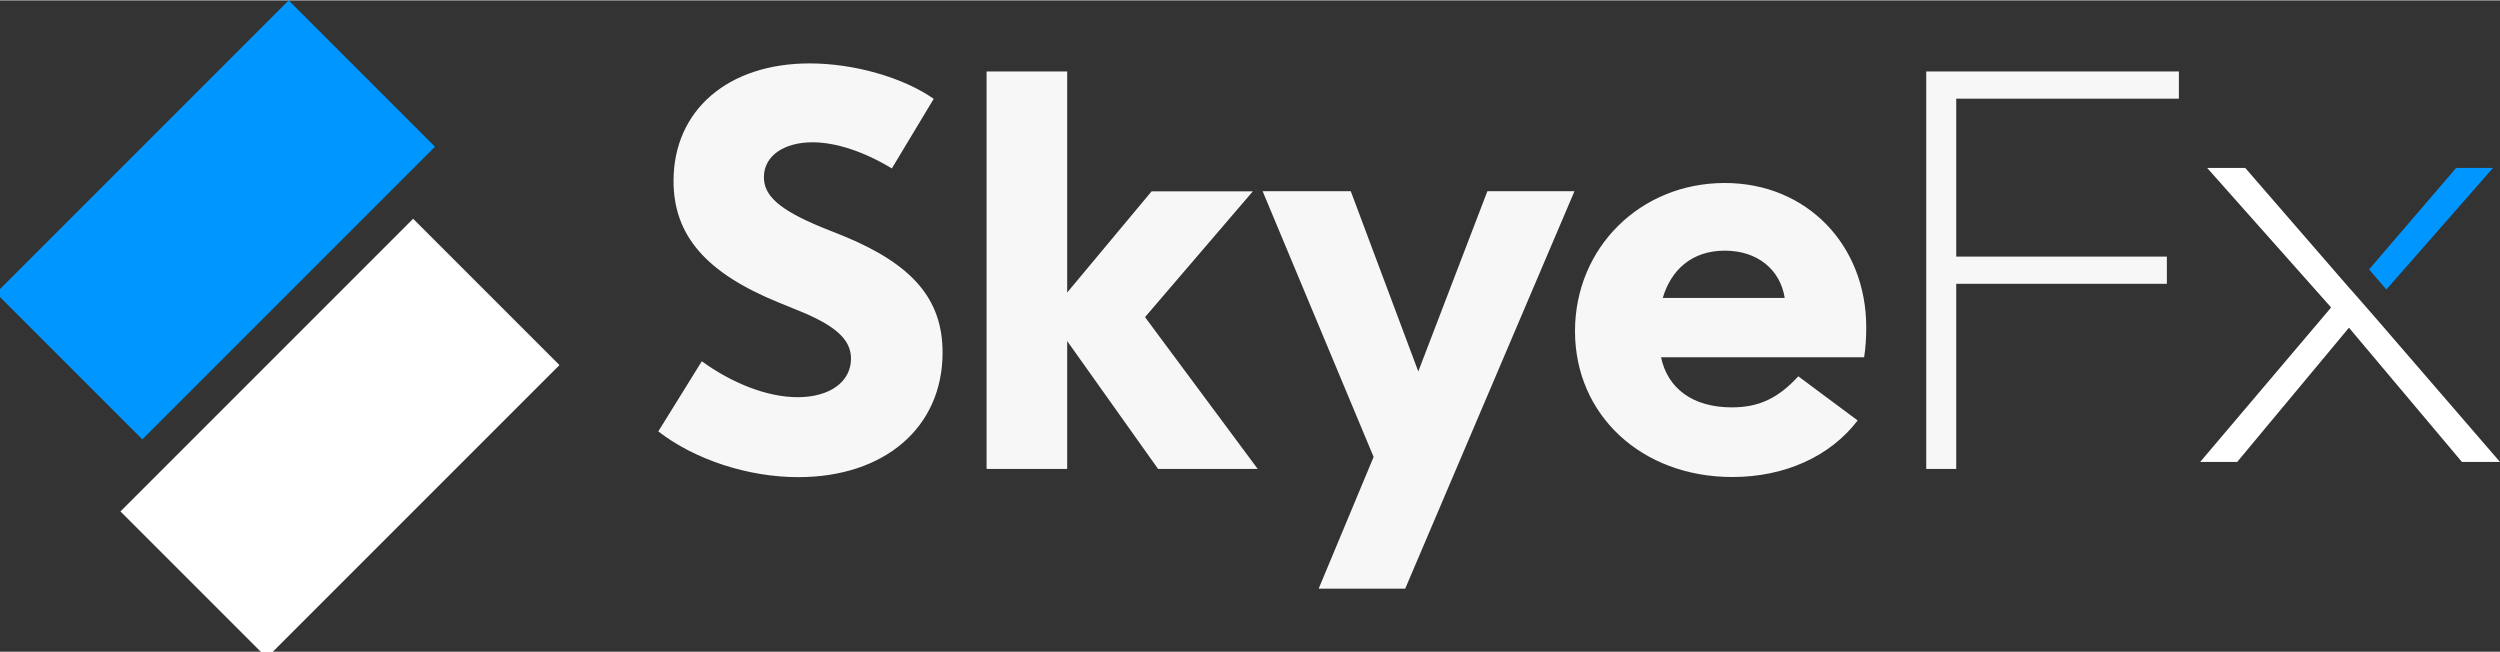 <?xml version="1.0" encoding="UTF-8"?>
<!DOCTYPE svg PUBLIC "-//W3C//DTD SVG 1.1//EN" "http://www.w3.org/Graphics/SVG/1.1/DTD/svg11.dtd">
<!-- Creator: CorelDRAW 2020 (64-Bit) -->
<svg xmlns="http://www.w3.org/2000/svg" xml:space="preserve" width="1.269in" height="0.331in" version="1.1" style="shape-rendering:geometricPrecision; text-rendering:geometricPrecision; image-rendering:optimizeQuality; fill-rule:evenodd; clip-rule:evenodd"
viewBox="0 0 189.19 49.29"
 xmlns:xlink="http://www.w3.org/1999/xlink"
 xmlns:xodm="http://www.corel.com/coreldraw/odm/2003">
 <rect x="0" y="0" width="189.19" height="49.29" fill="#333333" stroke="none"/>
 <defs>
  <style type="text/css">
   <![CDATA[
    .fil3 {fill:#0096FF}
    .fil4 {fill:white}
    .fil1 {fill:#0096FF;fill-rule:nonzero}
    .fil0 {fill:#F7F7F7;fill-rule:nonzero}
    .fil2 {fill:white;fill-rule:nonzero}
   ]]>
  </style>
 </defs>
 <g id="Layer_x0020_1">
  <g id="_2352872830128">
   <path class="fil0" d="M49.82 32.62c2.76,2.14 6.8,3.46 10.59,3.46 6.47,0 10.92,-3.71 10.92,-9.43 0,-4.04 -2.27,-6.67 -7.5,-8.82l-1.65 -0.66c-3.3,-1.36 -4.37,-2.43 -4.37,-3.79 0,-1.65 1.57,-2.64 3.67,-2.64 1.77,0 3.91,0.7 6.01,1.98l3.17 -5.27c-2.31,-1.61 -6.01,-2.68 -9.39,-2.68 -6.18,0 -10.3,3.54 -10.3,8.9 0,4.12 2.47,6.96 7.95,9.19l1.32 0.54c3.01,1.19 4.16,2.27 4.16,3.71 0,1.73 -1.57,2.92 -4.04,2.92 -2.31,0 -4.98,-1.07 -7.25,-2.72l-3.3 5.32zm24.84 2.84l6.1 0 0 -9.68 6.88 9.68 7.54 0 -8.53 -11.49 8.16 -9.52 -7.66 0 -6.39 7.66 0 -16.73 -6.1 0 0 30.07zm25.13 9.06l6.55 0 12.81 -30.08 -6.59 0 -5.23 13.64 -5.11 -13.64 -6.67 0 8.4 20.11 -4.16 9.97zm40.79 -12.73l-4.49 -3.34c-1.52,1.65 -2.97,2.35 -5.03,2.35 -2.97,0 -4.86,-1.44 -5.36,-3.79l15.37 0c0.12,-0.74 0.16,-1.57 0.16,-2.27 0,-6.22 -4.49,-10.92 -10.71,-10.92 -6.39,0 -11.33,4.9 -11.33,11.21 0,6.34 5.03,11.04 11.91,11.04 3.91,0 7.37,-1.52 9.48,-4.28zm-14.75 -9.27c0.62,-2.1 2.18,-3.58 4.7,-3.58 2.47,0 4.2,1.44 4.53,3.58l-9.23 0zm19.94 12.94l2.27 0 0 -14.01 15.94 0 0 -2.06 -15.94 0 0 -11.95 16.85 0 0 -2.06 -19.12 0 0 30.07z"/>
   <polygon class="fil1" points="180.59,21.88 188.66,12.68 185.87,12.68 179.28,20.36 "/>
   <polygon class="fil2" points="166.5,34.93 169.3,34.93 177.76,24.77 186.31,34.93 189.19,34.93 179.75,24 177.94,21.93 177.93,21.93 169.91,12.68 167.03,12.68 176.41,23.24 "/>
  </g>
  <g id="_2352872784528">
   <rect class="fil3" transform="matrix(0.025 0.025 -0.025 0.025 21.845 -0)" width="442.96" height="885.93"/>
   <rect class="fil4" transform="matrix(0.025 0.025 -0.025 0.025 31.264 16.526)" width="442.96" height="885.93"/>
  </g>
 </g>
</svg>
